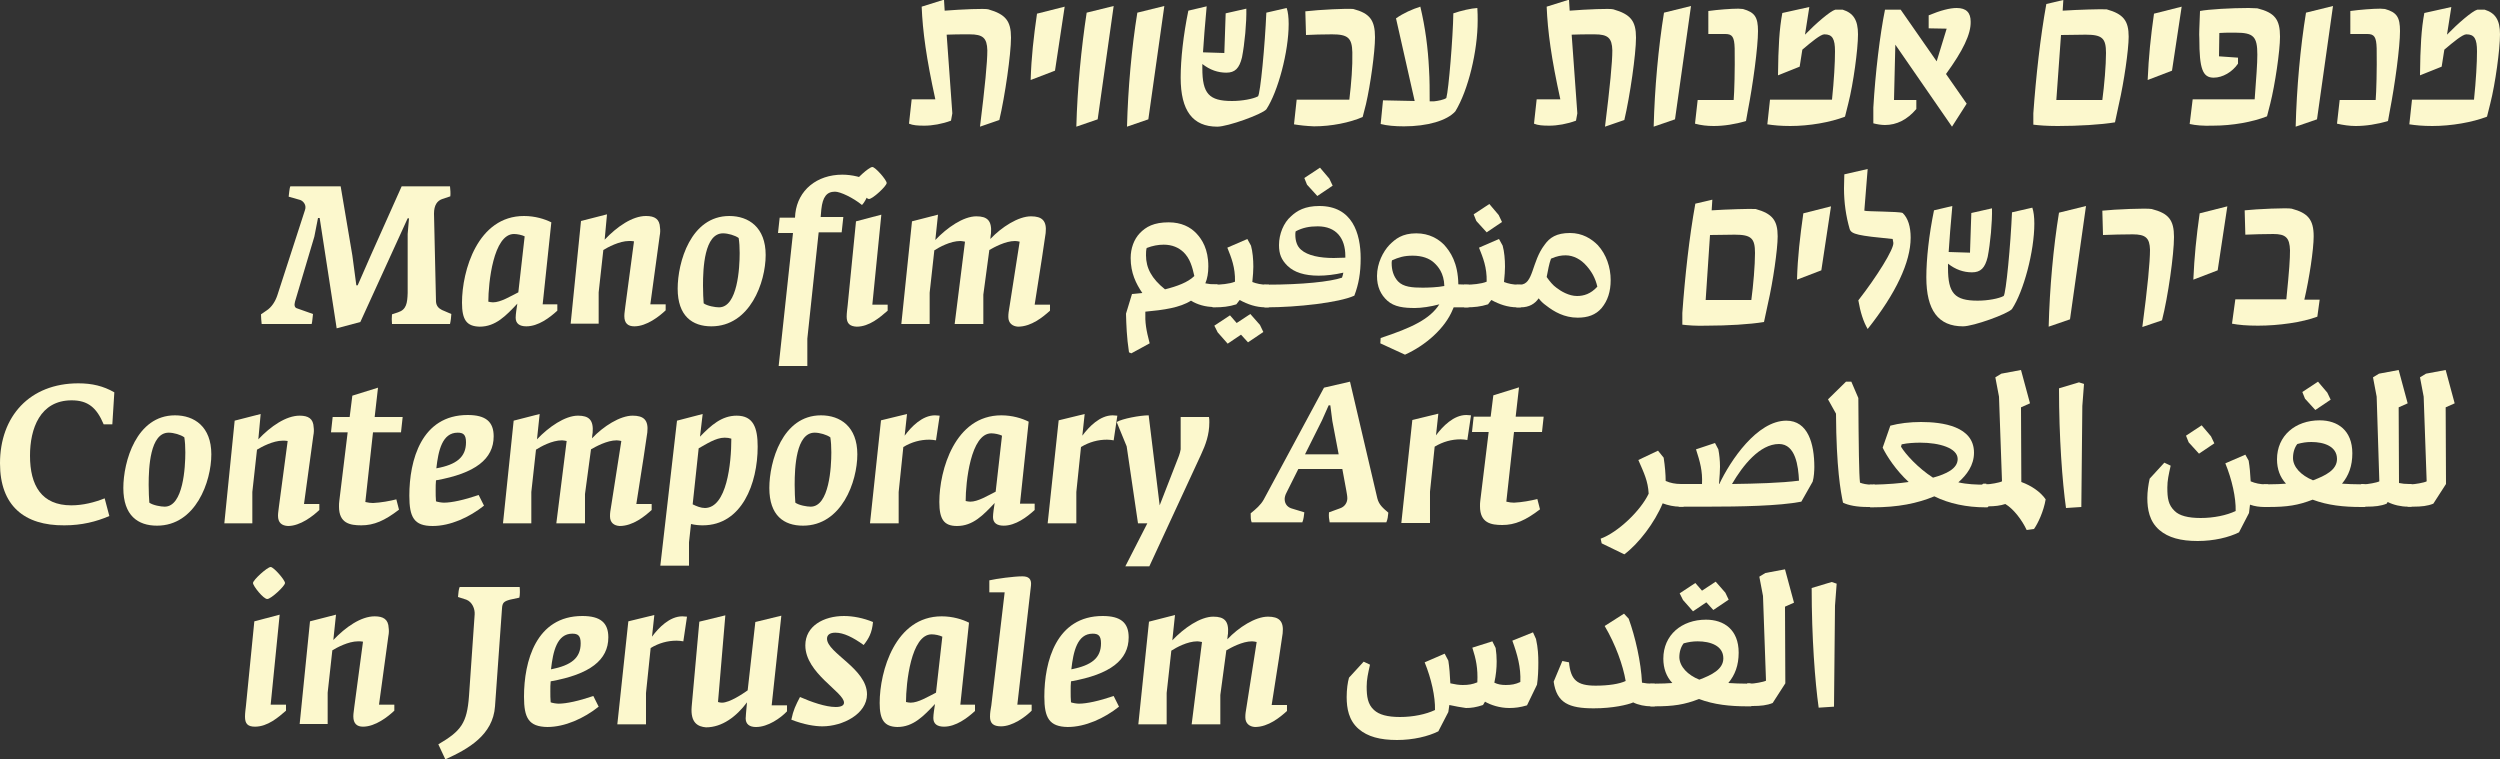 <?xml version="1.0" encoding="utf-8"?>
<!-- Generator: Adobe Illustrator 27.2.0, SVG Export Plug-In . SVG Version: 6.00 Build 0)  -->
<svg version="1.1" id="Layer_1" xmlns="http://www.w3.org/2000/svg" xmlns:xlink="http://www.w3.org/1999/xlink" x="0px" y="0px"
	 viewBox="0 0 750 227.8" style="enable-background:new 0 0 750 227.8;" xml:space="preserve">
<rect x="0" y="0" width="750" height="227.8" fill="#333333" stroke="none"/>
<style type="text/css">
	.st0{fill:#FCF8CD;}
</style>
<g>
	<g>
		<path class="st0" d="M342.7,87.9c-1.9-2.8-3.5-6-3.5-10.5c0-2.9,1-5.6,2.7-7.4c1.9-2,4.3-3.3,8.7-3.3c3.8,0,6.5,1.4,8.3,3.3
			c1.7,1.8,3.6,4.7,3.6,9.9c0,2-0.3,3.7-0.9,5.1c0.9,0.2,1.9,0.3,2.9,0.3h0.6c0.4,0,0.6,1.1,0.6,3.4c0,2.6-0.2,3.4-0.6,3.4h-0.9
			c-2.5,0-5-0.7-6.9-1.9c-3.3,2.1-8.2,2.8-13.7,3.3c-0.1,3.3,0.2,5.3,1.3,9.5l-5.5,3l-0.7-0.3c-0.7-4.6-0.8-8.2-0.9-11.6l1.8-5.9
			L342.7,87.9z M343.8,76.6c0,3.8,1.7,7,5.7,10.2c3.6-0.9,6.9-2.1,8.8-4c-0.6-2.7-1.3-5.3-3.3-7.2c-1.4-1.3-3.3-2.2-5.9-2.2
			c-1.6,0-3.3,0.3-5.1,1C343.8,75.1,343.8,75.9,343.8,76.6z"/>
		<path class="st0" d="M363.9,92.2c-0.5,0-0.6-1-0.6-3.4c0-2.7,0.2-3.4,0.6-3.4h0.6c1.5,0,4.4-0.2,6-0.9c0.1-4.3-1.1-7.2-2.3-10.2
			l6-2.6l1.1,2c0.5,1.8,0.7,4.2,0.7,6.3c0,1-0.1,2.8-0.3,4.6c1.3,0.5,2.7,0.8,4.3,0.8h0.6c0.3,0,0.6,1.1,0.6,3.4
			c0,2.6-0.2,3.4-0.6,3.4h-0.9c-2.9,0-5.4-0.9-7.8-2.2l-1,1.3c-2.2,0.7-4.2,0.9-6.5,0.9L363.9,92.2L363.9,92.2z M364.3,97.7l4.7-3.1
			l2,2.3l4.1-2.7l2.9,3.3l1,2.1l-4.6,3.1l-2.1-2.3l-4,2.7l-3-3.4L364.3,97.7z"/>
		<path class="st0" d="M379.4,92.2c-0.3,0-0.6-1.1-0.6-3.4c0-2.7,0.2-3.4,0.6-3.4h0.6c10.7,0,19.1-0.9,22.6-2.1
			c0.2-0.5,0.3-1,0.4-1.5c-2.6,0.6-5.2,0.9-7.4,0.9c-4.2,0-7.4-1-9.4-3c-1.8-1.8-2.5-3.5-2.5-6.2c0-3.3,1.4-6.7,3.6-8.6
			c1.8-1.7,4.2-3.1,8.5-3.1c9.9,0,12.4,8.2,12.4,15.7c0,4.4-0.6,7.8-1.9,11.2c-4.6,2.1-17.2,3.5-26.4,3.5H379.4z M400.1,77.4
			c1.1,0,2.3-0.1,3.5-0.1v-0.5c0-5.3-2.7-8.9-8.3-8.9c-2.5,0-4.5,0.4-6.6,1.5c-0.1,0.3-0.1,0.7-0.1,1.1c0,1.7,0.5,3.4,1.7,4.4
			C392.3,76.7,396,77.4,400.1,77.4z M391.3,53.4l4.7-3.1l2.8,3.3l1,2.1l-4.6,3.1l-3.1-3.4L391.3,53.4z"/>
		<path class="st0" d="M440.4,85.4c0.5,0,0.7,0.6,0.7,3.5c0,2.8-0.2,3.3-0.7,3.3h-4.3l-0.3,0.7c-2.3,5.6-8.1,10.7-14.3,13.5
			l-7.4-3.4l0.1-1.6c9.4-3.1,14.8-5.7,17.6-10.1c-2.6,0.7-5.4,1.1-7.3,1.1c-3.3,0-6.2-0.3-8.3-2.2c-2-1.8-3.1-4.2-3.1-7.4
			c0-3.9,1.9-7.4,3.7-9.3c1.8-1.8,3.8-3.5,8.1-3.5c3.9,0,6.6,1.7,8.3,3.4c1.9,2.1,4.2,5.4,4.3,11.9L440.4,85.4L440.4,85.4z
			 M433.3,85.8c-0.1-3.9-1.9-5.9-3.1-7c-1.4-1.3-3.6-2.1-6.4-2.1c-2.6,0-4.2,0.5-6.2,1.4c-0.1,0.4-0.1,0.6-0.1,0.9
			c0,1.9,0.5,3.9,1.9,5.4c1.6,1.7,4.3,1.9,7.4,1.9C428.3,86.3,431.4,86.2,433.3,85.8z"/>
		<path class="st0" d="M439.4,92.2c-0.5,0-0.6-1-0.6-3.4c0-2.7,0.2-3.4,0.6-3.4h0.6c1.5,0,4.4-0.2,6-0.9c0.1-4.3-1.1-7.2-2.3-10.2
			l6-2.6l1.1,2c0.5,1.8,0.7,4.2,0.7,6.3c0,1-0.1,2.8-0.3,4.6c1.3,0.5,2.7,0.8,4.3,0.8h0.6c0.3,0,0.6,1.1,0.6,3.4
			c0,2.6-0.2,3.4-0.6,3.4h-0.9c-2.9,0-5.4-0.9-7.8-2.2l-1,1.3c-2.2,0.7-4.2,0.9-6.5,0.9L439.4,92.2L439.4,92.2z M442.1,64.3l4.7-3.1
			l2.8,3.3l1,2.1l-4.6,3.1l-3.1-3.4L442.1,64.3z"/>
		<path class="st0" d="M455,92.2c-0.4,0-0.6-1.2-0.6-3.4c0-2.3,0.2-3.4,0.7-3.4h0.9c4.1,0,3.4-6.8,7.4-12c1.5-2.1,3.5-3.5,7.6-3.5
			c3.7,0,6.4,1.7,8.3,3.6c2.6,2.8,3.9,6.7,3.9,10.5c0,3.5-0.9,6.2-2.7,8.4c-1.8,2.1-4.2,2.9-7.2,2.9c-4,0-7.1-1.8-9.4-3.6
			c-1-0.7-1.7-1.4-2.3-2.2c-1.1,1.6-2.8,2.7-5.4,2.7H455z M464,83.1c0.9,1.3,1.9,2.5,2.9,3.2c1.4,1.1,3.8,2.5,6.2,2.5
			c2,0,4.1-0.6,6.1-2.8c-0.6-2.6-1.7-4.5-3.2-6.2c-1.7-2-4-3.2-6.3-3.2c-1.3,0-2.6,0.2-4.4,1C464.7,79.2,464.4,81.1,464,83.1z"/>
	</g>
	<g>
		<path class="st0" d="M499.1,137.3c0.4,2.6,0.6,5.1,0.6,7c1.4,0.6,2.9,0.9,4.6,0.9h0.6c0.4,0,0.6,1.1,0.6,3.4
			c0,2.6-0.2,3.4-0.6,3.4H504c-1.8,0-3.6-0.4-5.2-1c-2.4,5.8-7.2,12.1-11.5,15.3l-6.8-3.3l-0.3-1.4c5.2-1.9,12-8.4,14.4-13.5
			c-0.2-3.8-1.4-6.2-3.1-10.1l5.9-2.8L499.1,137.3z"/>
		<path class="st0" d="M503.2,148.6c0-2.7,0.2-3.4,0.6-3.4h6.8c0.2-3.9-0.6-6.7-1.8-10.4l5.7-1.9l1,1.9c0.3,1.5,0.5,3.4,0.5,5.2
			c0,1-0.1,2.9-0.3,5.2h0.1c3.3-7,11.3-19,20.1-19c6.5,0,8.4,6.9,8.4,13.9c0,1-0.1,3.1-0.5,4.4l-3.4,6c-6.7,1.3-18.4,1.5-28.2,1.5
			h-8.4C503.4,152,503.2,151,503.2,148.6z M519.6,145.2c7.1-0.1,14.7-0.3,20.1-1c-0.2-4.3-1-11-6-11
			C527.9,133.2,522.8,139.7,519.6,145.2z"/>
		<path class="st0" d="M562.1,145.3c0.5,0,0.7,0.6,0.7,3.5c0,2.8-0.2,3.3-0.7,3.3h-1.8c-3.2,0-5.8-0.5-7.4-1.3
			c-0.7-3.4-2-10.3-2.1-26.7l-2.4-4.3l5.4-5.3h1.6l2.1,4.9c0.1,14.6,0.2,23,0.5,25.4c0.8,0.3,1.9,0.6,3.7,0.6h0.4V145.3z"/>
		<path class="st0" d="M572.6,144.6c-3.8-3.5-6.6-7.8-7.8-10.3l2.3-6.6c2.6-0.7,5.8-1.1,9.2-1.1c6.5,0,15.9,1.3,15.9,9.2
			c0,3.8-2.2,6.7-4.7,8.9c2.6,0.6,5.4,0.7,8.1,0.7h0.6c0.4,0,0.6,1,0.6,3.4c0,2.3-0.2,3.4-0.6,3.4h-0.6c-5.5,0-10.9-1.1-15.3-3.3
			c-5.1,2.1-10.8,3.3-18.6,3.3h-0.6c-0.3,0-0.6-1.1-0.6-3.4c0-2.4,0.2-3.4,0.6-3.4h0.6C566.6,145.3,569.8,145,572.6,144.6z
			 M579.9,143.3c4-1.1,7.4-2.7,7.4-5.6c0-3.3-5.5-4.9-11.2-4.9c-1.7,0-3.8,0.1-5.6,0.5l-0.2,0.7
			C571.6,136.2,575.4,140.4,579.9,143.3z"/>
		<path class="st0" d="M595.9,145.3c1.1,0,4-0.5,4.7-0.9l-0.9-25.4l-1.1-5.8l1.8-1.1l5.9-1.1l2.7,10l-2.7,1.2l0.1,22.4
			c3,1.1,5.7,2.9,7.3,5.2c-0.6,3.6-2.3,7.2-3.5,8.9L608,159c-1.4-3-3.9-6.3-6.4-7.8c-1.5,0.5-3.2,0.7-5.1,0.7h-1.4
			c-0.5,0-0.7-0.5-0.7-3.3c0-2.9,0.2-3.5,0.7-3.5h0.8V145.3z"/>
		<path class="st0" d="M619.8,152.4c-1.1-7.8-2.1-21.1-2.1-35.9l6-1.8l1.5,0.5l-0.5,6.6l-0.3,30.3L619.8,152.4z"/>
	</g>
	<g>
		<path class="st0" d="M674.6,138.2c0.3,1.8,0.5,4,0.6,6.2c1.4,0.6,2.9,0.9,4.5,0.9h0.6c0.4,0,0.6,1.1,0.6,3.4
			c0,2.6-0.2,3.4-0.6,3.4h-0.9c-1.5,0-3-0.2-4.4-0.7l-0.3,2.5l-3,5.8c-3,1.5-7.5,2.6-12.4,2.6c-5.1,0-8.8-1-11.5-3.3
			c-3-2.6-3.6-6.2-3.6-9.6c0-1.9,0.3-4,0.7-5.8l4.4-4.8l1.9,0.9c-0.6,2.7-1,4.4-1,6.6c0,3.2,0.3,5.2,2.2,7c1.4,1.4,4,2.1,7.8,2.1
			c3.9,0,7.8-0.8,10.5-2.1c0.1-4-1.1-9.4-3.1-14.3l6-2.6L674.6,138.2z M655.8,130.7l4.7-3.1l2.8,3.3l1,2.1l-4.6,3.1l-3.1-3.4
			L655.8,130.7z"/>
		<path class="st0" d="M709.4,145.3c0.4,0,0.6,1.4,0.6,3.4s-0.2,3.4-0.6,3.4h-1.1c-5.2,0-10-0.5-14.5-2.2c-4.4,1.7-7.6,2.2-13.4,2.2
			h-1.1c-0.4,0-0.6-1.4-0.6-3.4c0-2.1,0.2-3.4,0.6-3.4h1.1c2.4,0,3.9-0.1,5.4-0.2c-1.8-1.9-2.7-4.4-2.7-7.3
			c0-7.1,5.5-11.7,12.8-11.7c5.4,0,9.8,3,9.8,9.9c0,3.8-1.1,6.7-3.1,9.1c1.7,0.1,3.4,0.2,5.8,0.2H709.4z M693.9,144.1
			c3.7-1.4,7.2-3.1,7.2-6.4c0-3.8-3.9-5.1-7.7-5.1c-1.5,0-2.7,0.2-4.2,0.6c-0.8,1-1.3,2.5-1.3,4.2
			C687.9,140.1,690.3,142.6,693.9,144.1z M690.7,117.6l4.7-3.1l2.8,3.3l1,2.1l-4.6,3.1l-3.1-3.4L690.7,117.6z"/>
		<path class="st0" d="M709.1,145.3c1.1,0,4-0.5,4.7-0.9L713,119l-1.1-5.8l1.8-1.1l5.9-1.1l2.7,10l-2.7,1.2l0.1,22.7
			c0.9,0.2,1.9,0.3,3,0.3h0.6c0.4,0,0.6,1.1,0.6,3.4c0,2.6-0.2,3.4-0.6,3.4h-0.9c-2.1,0-4.3-0.5-6.1-1.4l-0.3,0.5
			c-1.7,0.7-3.6,0.9-6,0.9h-1.4c-0.5,0-0.7-0.5-0.7-3.3c0-2.9,0.2-3.5,0.7-3.5h0.5V145.3z"/>
		<path class="st0" d="M723.3,145.3c1.1,0,4-0.5,4.7-0.9l-0.9-25.4l-1.1-5.8l1.8-1.1l5.9-1.1l2.7,10l-2.7,1.2l0.1,23l-3.8,5.9
			c-1.7,0.7-3.6,0.9-6,0.9h-1.4c-0.5,0-0.7-0.5-0.7-3.3c0-2.9,0.2-3.5,0.7-3.5h0.7V145.3z"/>
	</g>
	<g>
		<path class="st0" d="M504.7,97.4v-3.5c0.8-11.1,2.1-22.9,3.9-32.8l5.1-1.2l-0.2,3.2c4.7-0.3,11.4-0.5,13.2-0.4
			c5,1.4,6.6,3.4,6.6,8.2c0,3.9-1.4,13.6-2.9,20.1l-1.2,5.6c-4.2,0.7-10.9,1.1-17.2,1.1C508.7,97.8,506.4,97.6,504.7,97.4z
			 M525.4,90c0.6-4.5,1.1-10.4,1.1-14.1c0-4.4-1.1-5.5-6.1-5.5c-2.7,0-4.3,0.1-7.4,0.1L511.7,90H525.4z"/>
		<path class="st0" d="M541,64l8.3-2.1l-2.9,19.2l-7.3,2.8C539.3,77,540,71.1,541,64z"/>
		<path class="st0" d="M557.5,90.1c5.4-6.9,10.8-15.5,10.5-17.3l-0.2-1.1c-10.3-1-12.4-1.4-12.9-3c-1.1-3.8-1.7-7.9-1.7-12.2
			c0-1.7,0.1-2.9,0.1-4.2l7-1.6l-1,12.5c0.5,0.3,10.6,0.2,11.5,0.7c1.6,1.5,2.4,4.1,2.4,7.4c0,7.3-4.4,16.7-12.9,27.4
			C559,96.5,558.1,93.6,557.5,90.1z"/>
		<path class="st0" d="M610.3,67.1c0,8.3-3.2,20.3-6.7,25.6c-1.3,1.5-11.6,5.2-14.7,5.2c-7.4,0-11-4.8-11-14.7
			c0-5.5,0.8-12.8,2.3-20.1l5.5-1.3c-0.5,5.7-0.9,10.2-1.1,13.8l6.4,0.2l0.4-11.9l6.2-1.4c0.1,4.2-0.5,10.5-1.3,14.6
			c-0.8,3.3-2.1,4.6-4.7,4.6c-2.5,0-4.9-0.8-7.2-2.6v1.3c0,7.6,2,9.8,8.9,9.8c3,0,6.3-0.6,7.8-1.4c0.7-0.7,2.1-15.5,2.5-25.1
			l6.1-1.4C610.1,63.5,610.3,65.1,610.3,67.1z"/>
		<path class="st0" d="M617.7,63.8l8.1-2l-4.8,34l-6.4,2.2C614.9,86.4,616,74.2,617.7,63.8z"/>
		<path class="st0" d="M645,74.9c-0.1-3.5-1.3-4.6-5.2-4.6c-2.8,0-6.5,0.1-8.9,0.2l-0.2-7.3c3.7-0.4,13.2-0.8,14.8-0.5
			c5.1,1.3,6.7,3.3,6.7,8.4c0,5.2-1.8,18-3.6,25l-5.9,2C644.3,86,645,78.6,645,74.9z"/>
		<path class="st0" d="M659.9,64l8.3-2.1l-2.9,19.2l-7.3,2.8C658.3,77,658.9,71.1,659.9,64z"/>
		<path class="st0" d="M695.9,89.9l-0.7,5.1c-4.5,1.7-11.6,2.7-17.8,2.7c-3.3,0-5.7-0.2-7.8-0.6l1-7.3h15.3
			c0.9-8.9,1.1-12.1,1.1-14.7c-0.1-3.8-1.3-4.9-5-4.9c-2.6,0-6.1,0.1-8.4,0.2l-0.2-7.3c3.6-0.4,12.9-0.8,14.1-0.5
			c4.9,1.3,6.6,3.3,6.6,8.3c0,3.9-1.3,12.6-2.8,19C691.3,89.9,695.9,89.9,695.9,89.9z"/>
	</g>
	<g>
		<path class="st0" d="M303.3,11.3c0,4.9-1.8,17.5-3.5,24.7l-5.8,2c1.5-12.1,2.2-19.3,2.2-22.9c-0.1-3.7-1.3-4.8-5.3-4.8
			c-2.7,0-5.1,0-6.9,0.1l1.7,23.6l-0.4,2.2c-2.7,1-5.6,1.5-8,1.5c-2,0-3.4-0.1-4.6-0.6l0.8-7.3h7.1c-2.7-12.3-3.8-20.4-4.1-27.8
			l6.7-2.1l0.2,3.3c5.1-0.4,12.1-0.7,13.1-0.4C301.7,4.3,303.3,6.3,303.3,11.3z"/>
		<path class="st0" d="M311.1,4.1l8.3-2.1l-2.9,19.2l-7.3,2.8C309.4,17.1,310.1,11.1,311.1,4.1z"/>
		<path class="st0" d="M326,3.8l8.1-2l-4.8,34l-6.4,2.2C323.2,26.5,324.4,14.3,326,3.8z"/>
		<path class="st0" d="M341.2,3.8l8.1-2l-4.8,34l-6.4,2.2C338.4,26.5,339.5,14.3,341.2,3.8z"/>
		<path class="st0" d="M386.6,7.2c0,8.3-3.2,20.3-6.7,25.6c-1.3,1.5-11.6,5.2-14.7,5.2c-7.4,0-11-4.8-11-14.7
			c0-5.5,0.8-12.8,2.3-20.1l5.5-1.3c-0.5,5.7-0.9,10.2-1.1,13.8l6.4,0.2L367.7,4l6.2-1.4c0.1,4.2-0.5,10.5-1.3,14.6
			c-0.8,3.3-2.1,4.6-4.7,4.6c-2.5,0-4.9-0.8-7.2-2.6v1.3c0,7.6,2,9.8,8.9,9.8c3,0,6.3-0.6,7.8-1.4c0.7-0.7,2.1-15.5,2.5-25.1
			l6.1-1.4C386.4,3.5,386.6,5.2,386.6,7.2z"/>
		<path class="st0" d="M388.2,37.3l0.8-7.4h15.8c0.6-5,1-10,0.9-14.2c-0.1-4.3-1.3-5.4-6.1-5.4c-2.9,0-5.9,0.1-7.8,0.2l-0.2-7.1
			c4.2-0.5,12.7-0.9,14.4-0.7c4.9,1.3,6.5,3.3,6.5,8.5c0,4.4-1.4,14.4-2.7,20l-1,3.9c-3.9,1.7-9.4,2.8-14.6,2.8
			C391.8,37.8,390,37.6,388.2,37.3z"/>
		<path class="st0" d="M443.3,6.2c0,9.1-2.8,20.8-6.7,27.2c-2.5,2.8-8.4,4.5-15.4,4.5c-2.7,0-5.1-0.2-7-0.7l0.7-7.1l9.5,0.2
			l-5.6-24.8c2.3-1.6,4.8-2.7,7.3-3.5c1.5,6.3,2.3,12.5,2.6,18.7c0.2,3.2,0.2,6.4,0.2,9.7h1.3c1.1-0.1,3.1-0.5,3.7-1
			c0.7-2.5,2-18.3,2.1-25.4c2.3-0.8,5.4-1.5,7.2-1.6C443.3,4,443.3,4.7,443.3,6.2z"/>
	</g>
	<g>
		<path class="st0" d="M490.8,11.3c0,4.9-1.8,17.5-3.5,24.7l-5.8,2c1.5-12.1,2.2-19.3,2.2-22.9c-0.1-3.7-1.3-4.8-5.3-4.8
			c-2.7,0-5.1,0-6.9,0.1l1.7,23.6l-0.4,2.2c-2.7,1-5.6,1.5-8,1.5c-2,0-3.4-0.1-4.6-0.6l0.8-7.3h7.1C465.4,17.5,464.3,9.4,464,2
			l6.7-2.1l0.2,3.3C476,2.8,483,2.5,484,2.8C489.2,4.3,490.8,6.3,490.8,11.3z"/>
		<path class="st0" d="M499.2,3.8l8.1-2l-4.8,34l-6.4,2.2C496.4,26.5,497.5,14.3,499.2,3.8z"/>
		<path class="st0" d="M508.5,37.1l0.8-7.1h10.8c0.2-2.2,0.4-9.1,0.3-15.5c-0.1-3.4-0.7-4.3-2.8-4.3h-5.1V3.3c2.9-0.4,6.8-0.7,9-0.7
			l1.4,0.1c3.5,1,4.5,2.4,4.5,6.6c0,4.8-1.5,16-3.1,24.2l-0.5,2.8c-3.3,1-6.7,1.5-9.7,1.5C512.2,37.8,510.3,37.6,508.5,37.1z"/>
		<path class="st0" d="M557.4,10.3c0,4.5-1.4,14.8-2.9,20.7l-1,4c-4.4,1.7-10.7,2.8-16.4,2.8c-2.9,0-4.9-0.2-6.9-0.5l0.8-7.4h18.6
			c0.6-5.8,0.9-11,0.9-14.5c0-3.8-0.8-5.1-3.2-5.1c-1.1,0-3.9,2.3-6.6,4.6l-0.8,5.1l-6.5,2.6c0.1-8.7,0.4-13.9,1.3-18.7l8.1-1.8
			l-1.3,8.3c3.3-3.4,7.6-7.1,9.1-7.5h2.2C556,3.9,557.4,6,557.4,10.3z"/>
		<path class="st0" d="M583.8,22.2l6.2,8.9l-4.4,6.9l-17-24.6L568.2,30h6.7v2.7c-2.7,3.2-5.9,4.8-9.4,4.8c-1.1,0-2.3-0.2-3.5-0.5
			v-4.7c0.6-10.5,2-22,3.5-29.4h4.7L581,18.4l3-9.8l-5.4-0.1V4.6c3.6-1.5,6.4-2.2,8.4-2.2c2.9,0,4.2,1.4,4.2,4.1
			C591.3,10.2,588.9,15.2,583.8,22.2z"/>
	</g>
	<g>
		<path class="st0" d="M610,37.4V34c0.8-11.1,2.1-22.9,3.9-32.8L619,0l-0.2,3.2c4.7-0.3,11.4-0.5,13.2-0.4c5,1.4,6.6,3.4,6.6,8.2
			c0,3.9-1.4,13.6-2.9,20.1l-1.2,5.6c-4.2,0.7-10.9,1.1-17.2,1.1C613.9,37.8,611.7,37.6,610,37.4z M630.7,30
			c0.6-4.5,1.1-10.4,1.1-14.1c0-4.4-1.1-5.5-6.1-5.5c-2.7,0-4.3,0.1-7.4,0.1L616.9,30H630.7z"/>
		<path class="st0" d="M646.2,4.1l8.3-2.1l-2.9,19.2l-7.3,2.8C644.6,17,645.2,11.1,646.2,4.1z"/>
		<path class="st0" d="M656.9,37.2l0.9-7.4h18.6c0.5-6.7,0.8-10.7,0.8-13.4c0-5.4-1.1-6.6-6.5-6.6c-2.7,0-3.8,0-4.9,0.1l-0.1,7
			l5.7,0.4v1.8c-1.7,2.5-4.6,4.2-7.3,4.2c-3.3,0-4.3-2.6-4.3-11.7c-0.1-1.6,0-2.9,0.2-8.3c2.5-0.5,9.4-0.9,14.6-0.9l2.6,0.1
			c5.2,1.3,6.8,3.3,6.8,8.5c0,4.3-1.5,14.4-2.9,20l-1,3.9c-4.3,1.7-10.4,2.8-16.1,2.8C660.8,37.8,658.7,37.6,656.9,37.2z"/>
		<path class="st0" d="M691.8,3.8l8.1-2l-4.8,34l-6.4,2.2C689,26.4,690.1,14.2,691.8,3.8z"/>
		<path class="st0" d="M701.1,37.1l0.8-7.1h10.8c0.2-2.2,0.4-9.1,0.3-15.5c-0.1-3.4-0.7-4.3-2.8-4.3h-5.1V3.3c2.9-0.4,6.8-0.7,9-0.7
			l1.4,0.1c3.5,1,4.5,2.4,4.5,6.6c0,4.8-1.5,16-3.1,24.2l-0.5,2.8c-3.3,1-6.7,1.5-9.7,1.5C704.8,37.8,702.9,37.5,701.1,37.1z"/>
		<path class="st0" d="M750,10.3c0,4.5-1.4,14.8-2.9,20.7l-1,4c-4.4,1.7-10.7,2.8-16.4,2.8c-2.9,0-4.9-0.2-6.9-0.5l0.8-7.4h18.6
			c0.6-5.8,0.9-11,0.9-14.5c0-3.8-0.8-5.1-3.2-5.1c-1.1,0-3.9,2.3-6.6,4.6l-0.8,5.1l-6.5,2.6c0.1-8.7,0.4-13.9,1.3-18.7l8.1-1.8
			l-1.3,8.3c3.3-3.4,7.6-7.1,9.1-7.5h2.2C748.6,3.9,750,6,750,10.3z"/>
	</g>
	<g>
		<path class="st0" d="M95.9,65.4h-0.5L94.3,71l-5.8,19.5c-0.3,1.1-0.1,1.8,0.6,2l4.8,1.7c-0.1,0.6-0.2,2.4-0.4,3h-15
			c-0.1-0.9-0.2-2.1-0.2-2.9l1.6-1.1c1.6-1,2.7-2.8,3.3-4.6L91.5,63c0.5-1.4-0.4-2.6-1.4-3l-3.5-1c0.1-0.5,0.2-2.5,0.5-3.1h15.1
			l3.5,20.7l1.2,9h0.4l3.9-8.9l9.3-20.8H135c0.1,0.8,0.2,2.2,0.1,3l-2.4,0.8c-1.5,0.5-2.5,1.8-2.5,4.4l0.6,26.4
			c0.1,1.3,0.8,2,1.8,2.5l2.8,1.2c0,0.5-0.2,2.3-0.4,3h-17.4c-0.1-0.9-0.1-2.1,0-2.9l1.8-0.6c2.5-0.8,2.8-2.7,2.9-5.8V70.2l0.4-4.7
			h-0.4l-14.2,31.1l-7.1,1.9L95.9,65.4z"/>
		<path class="st0" d="M138.6,90.8c0-9.6,4.7-26,18.6-26c3.3,0,6.2,0.9,8.2,1.9l-2.6,24.6h4.4v1.9c-2.3,2.1-5.7,4.7-9.3,4.7
			c-2,0-3.2-0.8-3.2-2.6c0-1,0.3-2.9,0.5-4.2c-3.4,3.6-6.5,6.9-11.3,6.9C140,97.9,138.6,96,138.6,90.8z M155.5,87.7l1.9-16.8
			c-0.8-0.4-2.2-0.7-3.2-0.7c-6.2,0-7.7,14.7-7.7,20.3c0.5,0.1,0.9,0.2,1.4,0.2C150.2,90.7,153.1,88.9,155.5,87.7z"/>
		<path class="st0" d="M187.3,94.8c0-0.9,0.2-1.8,0.3-2.9l2.6-19.5c-0.5-0.1-0.9-0.1-1.5-0.1c-2.9,0-6.4,1.9-7.7,2.7l-1.4,12.7v9.4
			h-8.4l3.1-30.8l7.8-2l-0.7,7.6c3.7-3.9,8.3-7.1,12.4-7.1c2.6,0,4.1,0.9,4.2,3.5c0.1,0.7,0.1,1.5-0.1,2.5l-2.8,20.5h4.6v1.8
			c-1.9,1.8-5.7,4.8-9.4,4.8C188.4,97.9,187.3,97,187.3,94.8z"/>
		<path class="st0" d="M203.3,86.6c0-7.9,3.9-21.8,15.5-21.8c5.8,0,10.9,3.4,10.9,11.7c0,8.2-4.7,21.4-16.3,21.4
			C207.7,97.9,203.3,94.8,203.3,86.6z M221.9,75.9c0-1.8-0.1-3.2-0.3-4.5c-1.1-0.8-3.2-1.4-4.7-1.4c-5.6,0-6,10.5-6,15.6
			c0,2.5,0.1,3.8,0.2,5.4c1.1,0.8,3.5,1.2,4.6,1.2C221.3,92.2,221.9,80.3,221.9,75.9z"/>
		<path class="st0" d="M237.9,69.9h-4.5l0.5-4.6h4.6l0.1-1.3c0.8-6.9,6.4-11.6,14.1-11.6c2.7,0,6.2,0.7,8.6,2.2
			c-0.2,2.2-1.2,5.3-2.7,6.9c-2.7-2.2-6.5-4-8.1-4c-2.5,0-3.7,1.6-4.1,5.3l-0.2,2.3h6.8l-0.5,4.6h-6.9l-3.4,31.9v8.2h-8.6
			L237.9,69.9z"/>
		<path class="st0" d="M254,95c0-1.1,0.2-2.4,0.3-3.4l2.5-25.2l7.6-2l-2.7,27h4.6v1.8c-2.3,2-5.5,4.8-9.3,4.8
			C254.9,97.9,254,97,254,95z M256.4,54.9c0-0.9,4.3-4.8,5.3-4.8c0.9,0,4.3,3.9,4.3,4.8s-4.2,4.8-5.3,4.8
			C259.7,59.7,256.4,55.7,256.4,54.9z"/>
		<path class="st0" d="M302.5,95.1c0-1.1,0.1-1.6,0.4-3.4l3-19.2c-0.4-0.1-1-0.2-1.4-0.2c-2.9,0-6.3,1.9-7.7,2.7L295,88.4v8.8h-8.6
			l3.1-24.7c-0.5-0.1-1.1-0.2-1.4-0.2c-3,0-6.4,1.9-7.8,2.8l-1.4,12.7v9.4h-8.5l3.2-30.8l7.8-2l-0.8,7.6c3.5-3.7,8.4-7.1,12.3-7.1
			c3.3,0,4.7,1.3,4.4,5.1c-0.1,0.4-0.1,0.8-0.2,1.7c3.4-3.6,8.4-6.8,12.2-6.8c3.3,0,4.8,1.3,4.4,5c-0.6,4.4-1.3,8.7-3.3,21.5h4.6
			v1.8c-2.1,1.9-5.6,4.8-9.6,4.8C303.7,97.9,302.5,96.9,302.5,95.1z"/>
	</g>
	<g>
		<path class="st0" d="M0,139c0-14.1,8.9-24,23.5-24c4.1,0,7.5,0.8,10.8,2.7l-0.6,9.6h-2.6c-2.1-5-4.7-7.2-9.6-7.2
			C12,120.1,9,128.6,9,136.7c0,9,3.5,14.9,12.4,14.9c3.5,0,7-0.9,10-2.1l1.4,5.3c-3.9,1.7-8.3,2.8-13.5,2.8C7.3,157.7,0,151.7,0,139
			z"/>
		<path class="st0" d="M37,146.4c0-7.9,3.9-21.8,15.5-21.8c5.8,0,10.9,3.4,10.9,11.7c0,8.2-4.7,21.4-16.3,21.4
			C41.4,157.7,37,154.7,37,146.4z M55.6,135.7c0-1.8-0.1-3.2-0.3-4.5c-1.1-0.8-3.2-1.4-4.7-1.4c-5.6,0-6,10.5-6,15.6
			c0,2.5,0.1,3.8,0.2,5.4c1.1,0.8,3.5,1.2,4.6,1.2C55,152,55.6,140.1,55.6,135.7z"/>
		<path class="st0" d="M83.4,154.7c0-0.9,0.2-1.8,0.3-2.9l2.6-19.5c-0.5-0.1-0.9-0.1-1.5-0.1c-2.9,0-6.4,1.9-7.7,2.7l-1.4,12.7v9.4
			h-8.4l3.1-30.8l7.8-2l-0.7,7.6c3.7-3.9,8.3-7.1,12.4-7.1c2.6,0,4.1,0.9,4.2,3.5c0.1,0.7,0.1,1.5-0.1,2.5l-2.8,20.5h4.6v1.8
			c-1.9,1.8-5.7,4.8-9.4,4.8C84.5,157.7,83.4,156.8,83.4,154.7z"/>
		<path class="st0" d="M101.7,152c0-0.6,0-1.2,0.1-1.8l2.5-20.5h-5l0.5-4.6h5.1l0.8-6.4l7.7-2.4l-1,8.8h8.4l-0.5,4.6h-8.4l-2.3,20.9
			c0.8,0.2,1.6,0.3,2.3,0.3c2.3-0.1,5.1-0.6,7-1.1l0.8,3.1c-4.3,3.3-7.5,4.7-11.3,4.7C105,157.6,101.7,157,101.7,152z"/>
		<path class="st0" d="M122.8,148.7c0-10.6,3.6-24.2,17.5-24.2c5.4,0,7.8,2,7.8,6.4c0,6.8-5.5,11.1-17.3,13.2
			c-0.1,1-0.1,1.9-0.1,2.9s0,2.5,0.1,3.4c0.5,0.2,1.7,0.4,2.4,0.4c2.3,0,6-0.8,10.4-2.3l1.6,3.2c-4.4,3.5-10.1,6.1-15.4,6.1
			C124.2,157.8,122.8,155.2,122.8,148.7z M139.8,132.7c0-2.3-0.8-2.9-2.5-2.9c-4.6,0-5.8,5.3-6.4,10.7
			C137,139.4,139.8,137.1,139.8,132.7z"/>
		<path class="st0" d="M183,154.9c0-1.1,0.1-1.6,0.4-3.4l3-19.2c-0.4-0.1-1-0.2-1.4-0.2c-2.9,0-6.3,1.9-7.7,2.7l-1.8,13.4v8.8h-8.6
			l3.1-24.7c-0.5-0.1-1.1-0.2-1.4-0.2c-3,0-6.4,1.9-7.8,2.8l-1.4,12.7v9.4h-8.5l3.2-30.8l7.8-2l-0.8,7.6c3.5-3.7,8.4-7.1,12.3-7.1
			c3.3,0,4.7,1.3,4.4,5.1c-0.1,0.4-0.1,0.8-0.2,1.7c3.4-3.6,8.4-6.8,12.2-6.8c3.3,0,4.8,1.3,4.4,5c-0.6,4.4-1.3,8.7-3.3,21.5h4.6
			v1.8c-2.1,1.9-5.6,4.8-9.6,4.8C184.2,157.7,183,156.8,183,154.9z"/>
		<path class="st0" d="M203.1,126.2l7.7-2L210,131c3.3-3.4,6.5-6.3,11-6.3c5,0,6.3,3.6,6.3,9.3c0,11-4.7,23.6-16.5,23.6
			c-1,0-2.3-0.1-3.5-0.4l-0.6,5.5v7h-8.6L203.1,126.2z M219.4,131.6c-0.6-0.2-1.2-0.3-2-0.3c-2.7,0-5.6,2-7.8,3.2l-1.8,16.8
			c1.2,0.6,2.5,1.1,3.7,1.1C218,152.3,219.4,139.2,219.4,131.6z"/>
		<path class="st0" d="M230.8,146.4c0-7.9,3.9-21.8,15.5-21.8c5.8,0,10.9,3.4,10.9,11.7c0,8.2-4.7,21.4-16.3,21.4
			C235.2,157.7,230.8,154.7,230.8,146.4z M249.4,135.7c0-1.8-0.1-3.2-0.3-4.5c-1.1-0.8-3.2-1.4-4.7-1.4c-5.6,0-6,10.5-6,15.6
			c0,2.5,0.1,3.8,0.2,5.4c1.1,0.8,3.5,1.2,4.6,1.2C248.8,152,249.4,140.1,249.4,135.7z"/>
		<path class="st0" d="M264.3,126.1l7.8-1.9l-0.7,6.5c2-2.7,5.3-6.1,9.1-6.1c0.5,0,0.9,0.1,1.4,0.1l-1.1,7.4c-0.4-0.1-1.5-0.2-2-0.2
			c-2.7,0-5.3,0.7-7.8,2.2l-1.4,13.5v9.4H261L264.3,126.1z"/>
		<path class="st0" d="M281.8,150.6c0-9.6,4.7-26,18.6-26c3.3,0,6.2,0.9,8.2,1.9l-2.6,24.6h4.4v1.9c-2.3,2.1-5.7,4.7-9.3,4.7
			c-2,0-3.2-0.8-3.2-2.6c0-1,0.3-2.9,0.5-4.2c-3.4,3.6-6.5,6.9-11.3,6.9C283.2,157.8,281.8,155.8,281.8,150.6z M298.7,147.5
			l1.9-16.8c-0.8-0.4-2.2-0.7-3.2-0.7c-6.2,0-7.7,14.7-7.7,20.3c0.5,0.1,0.9,0.2,1.4,0.2C293.4,150.5,296.3,148.7,298.7,147.5z"/>
		<path class="st0" d="M317.6,126.1l7.8-1.9l-0.7,6.5c2-2.7,5.3-6.1,9.1-6.1c0.5,0,0.9,0.1,1.4,0.1l-1.1,7.4c-0.4-0.1-1.5-0.2-2-0.2
			c-2.7,0-5.3,0.7-7.8,2.2l-1.4,13.5v9.4h-8.6L317.6,126.1z"/>
		<path class="st0" d="M344.2,157h-2.8l-3.4-23.1l-3-7.3c1.7-1,7-2,9.6-2l3.3,27l5.8-14.9c0.2-0.6,0.4-1.2,0.5-1.9v-9.7h8.5
			c0.1,0.4,0.1,1.2,0.1,1.6c0,3.7-1.1,6.7-2.5,9.7l-15.5,33.5h-7.2L344.2,157z"/>
	</g>
	<g>
		<path class="st0" d="M375.2,154c1.6-1.3,3-2.5,3.9-4.1l18.1-33.6l7.8-1.8l8.2,35c0.5,2,1.8,3,3.3,4.3c-0.1,1.1-0.2,2-0.6,2.9h-17
			c-0.2-1.1-0.3-1.7-0.2-3l3.3-1.2c1.5-0.5,2.2-1.8,2.2-3c0-0.8-0.2-1.6-0.3-2.3l-1.2-6.5h-13.2l-3.5,7c-0.4,0.7-0.6,1.5-0.6,2
			c0,1.7,1.1,2.6,2.3,2.9l3.6,1.1c-0.1,0.8-0.2,2.1-0.6,3h-15.2C375.2,156,375.2,155,375.2,154z M401.6,136.3l-1.9-10l-0.6-4.7h-0.5
			l-2,4.5l-5.1,10.2H401.6z"/>
		<path class="st0" d="M423.7,126l7.8-1.9l-0.7,6.5c2-2.7,5.3-6.1,9.1-6.1c0.5,0,0.9,0.1,1.4,0.1l-1.1,7.4c-0.4-0.1-1.5-0.2-2-0.2
			c-2.7,0-5.3,0.7-7.8,2.2l-1.4,13.5v9.4h-8.6L423.7,126z"/>
		<path class="st0" d="M444,151.9c0-0.6,0-1.2,0.1-1.8l2.5-20.5h-5l0.5-4.6h5.1l0.8-6.4l7.7-2.4l-1,8.8h8.4l-0.5,4.6h-8.4l-2.3,20.9
			c0.8,0.2,1.6,0.3,2.3,0.3c2.3-0.1,5.1-0.6,7-1.1l0.8,3.1c-4.3,3.3-7.5,4.7-11.3,4.7C447.3,157.5,444,156.9,444,151.9z"/>
	</g>
	<g>
		<path class="st0" d="M434.8,211.5l-0.3,2.1l-3,5.8c-3,1.5-7.5,2.6-12.4,2.6c-5.1,0-8.8-1-11.5-3.3c-3-2.6-3.6-6.2-3.6-9.6
			c0-2.3,0.3-4.4,0.7-5.8l4.4-4.8l1.9,0.9c-0.6,2.7-1,4.4-1,6.6c0,2.9,0.3,5.3,2.2,7c1.5,1.4,4,2.1,7.8,2.1c3.9,0,7.8-0.8,10.5-2.1
			c0.1-4-1.1-9.4-3.1-14.3l6-2.6l1.1,2.1c0.3,1.9,0.5,4.4,0.6,6.8c1.3,0.3,2.6,0.5,3.7,0.5c1.8,0,2.9-0.2,4.4-0.8
			c0.2-4.2-0.4-7-1.5-10.4l6-1.9l1,2c0.2,1.4,0.3,2.7,0.3,4c0,2.1-0.2,4.1-0.7,6.4c1,0.5,2.1,0.7,3.4,0.7c1.7,0,2.9-0.2,4.4-0.9
			c0.2-4.4-0.9-8.3-2.4-12.4l6.2-2.5l0.9,2c0.6,2.7,0.7,4.9,0.7,7.1c0,2.3-0.1,4.6-0.4,6.6l-3,6.2c-2,0.6-3.6,0.8-5.3,0.8
			c-2.9,0-5.6-0.9-7.3-1.9l-0.6,1c-2.1,0.7-3.5,0.9-5.1,0.9C438.4,212.2,436.5,211.9,434.8,211.5z"/>
		<path class="st0" d="M488.6,185.6c2,5.5,3.7,13,4,19.2c1,0.2,2,0.3,3.1,0.3h0.6c0.4,0,0.6,1.1,0.6,3.4c0,2.6-0.2,3.4-0.6,3.4h-0.9
			c-1.9,0-3.9-0.4-5.5-1.2l-0.1,0.1c-1.5,0.6-5.8,1.7-11.7,1.7c-7.4,0-11.1-1.6-12-8l2.6-6.2l2,0.4c0.5,5.3,2.4,7,8,7
			c3.8,0,7.1-0.5,9-1.4c-0.8-4.7-3-10.9-6.3-16.5l5.8-3.7L488.6,185.6z"/>
		<path class="st0" d="M525.3,205.1c0.4,0,0.6,1.4,0.6,3.4s-0.2,3.4-0.6,3.4h-1.1c-5.2,0-10-0.5-14.5-2.2c-4.4,1.7-7.6,2.2-13.4,2.2
			h-1.1c-0.4,0-0.6-1.4-0.6-3.4c0-2.1,0.2-3.4,0.6-3.4h1.1c2.4,0,3.9-0.1,5.4-0.2c-1.8-1.9-2.7-4.4-2.7-7.3
			c0-7.1,5.5-11.7,12.8-11.7c5.4,0,9.8,3,9.8,9.9c0,3.8-1.1,6.7-3.1,9.1c1.7,0.1,3.4,0.2,5.8,0.2H525.3z M509.8,203.9
			c3.7-1.4,7.2-3.1,7.2-6.4c0-3.8-3.9-5.1-7.7-5.1c-1.5,0-2.7,0.2-4.2,0.6c-0.8,1-1.3,2.5-1.3,4.2
			C503.9,200,506.3,202.5,509.8,203.9z M503.9,178l4.7-3.1l2,2.3l4.1-2.7l2.9,3.3l1,2.1L514,183l-2.1-2.3l-4,2.7l-3-3.4L503.9,178z"
			/>
		<path class="st0" d="M525.1,205.1c1.1,0,4-0.5,4.7-0.9l-0.9-25.4l-1.1-5.8l1.8-1.1l5.9-1.1l2.7,10l-2.7,1.2l0.1,23l-3.8,5.9
			c-1.7,0.7-3.6,0.9-6,0.9h-1.4c-0.5,0-0.7-0.5-0.7-3.3c0-2.9,0.2-3.5,0.7-3.5h0.7V205.1z"/>
		<path class="st0" d="M545.6,212.3c-1.1-7.8-2.1-21.1-2.1-35.9l6-1.8l1.5,0.5l-0.5,6.6l-0.3,30.3L545.6,212.3z"/>
	</g>
	<g>
		<g>
			<path class="st0" d="M73.5,215c0-1.1,0.2-2.4,0.3-3.4l2.5-25.2l7.6-2l-2.7,27h4.6v1.8c-2.3,2-5.5,4.8-9.3,4.8
				C74.3,218,73.5,217.1,73.5,215z M75.9,174.9c0-0.9,4.3-4.8,5.3-4.8c0.9,0,4.3,3.9,4.3,4.8s-4.2,4.8-5.3,4.8
				C79.1,179.8,75.9,175.8,75.9,174.9z"/>
			<path class="st0" d="M106,214.9c0-0.9,0.2-1.8,0.3-2.9l2.6-19.5c-0.5-0.1-0.9-0.1-1.5-0.1c-2.9,0-6.4,1.9-7.7,2.7l-1.4,12.7v9.4
				h-8.4l3.1-30.8l7.8-2L100,192c3.7-3.9,8.3-7.1,12.4-7.1c2.6,0,4.1,0.9,4.2,3.5c0.1,0.7,0.1,1.5-0.1,2.5l-2.8,20.5h4.6v1.8
				c-1.9,1.8-5.7,4.8-9.4,4.8C107.1,218,106,217.1,106,214.9z"/>
		</g>
		<g>
			<path class="st0" d="M131.5,223.3c6.8-4,8.6-6.3,9.2-14.5l1.7-24.5c0.1-1.6-0.7-3.7-2.5-4.4l-2.5-0.8c0.1-1.1,0.2-2.4,0.5-3h18
				c0.1,0.9,0.1,2.5-0.1,3.2l-2.8,0.6c-1.8,0.5-2.3,0.9-2.4,2.6l-2.1,29.4c-0.6,8.6-8,12.8-14.9,15.9L131.5,223.3z"/>
			<path class="st0" d="M157.2,209c0-10.6,3.6-24.2,17.5-24.2c5.4,0,7.8,2,7.8,6.4c0,6.8-5.5,11.1-17.3,13.2c-0.1,1-0.1,1.9-0.1,2.9
				s0,2.5,0.1,3.4c0.5,0.2,1.7,0.4,2.4,0.4c2.3,0,6-0.8,10.4-2.3l1.6,3.2c-4.4,3.5-10.1,6.1-15.4,6.1
				C158.6,218,157.2,215.4,157.2,209z M174.2,193c0-2.3-0.8-2.9-2.5-2.9c-4.6,0-5.8,5.3-6.4,10.7C171.4,199.6,174.2,197.4,174.2,193
				z"/>
			<path class="st0" d="M188.5,186.4l7.8-1.9l-0.7,6.5c2-2.7,5.3-6.1,9.1-6.1c0.5,0,0.9,0.1,1.4,0.1l-1.1,7.4
				c-0.4-0.1-1.5-0.2-2-0.2c-2.7,0-5.3,0.7-7.8,2.2l-1.4,13.5v9.4h-8.6L188.5,186.4z"/>
			<path class="st0" d="M207.5,212l2.3-25.5l7.8-1.9l-2.2,26c0,0,0.6,0.2,1.2,0.2c2.3,0,6.3-2.7,7.7-3.7l2.3-20.5l7.8-1.9l-2.9,26.9
				h4.6v1.8c-1.9,2-5.7,4.7-9.3,4.7c-2,0-3.1-0.9-3.1-2.6c0-0.4,0.1-0.9,0.1-1.5l0.3-3.3c-3.2,4.3-7.5,7.5-12.3,7.5
				C209.4,218,207.1,216.9,207.5,212z"/>
			<path class="st0" d="M237.4,215.9c0.6-2.9,1.3-4.3,2.6-6.8c3.4,1.5,7.7,3,10.7,3c1.9,0,2.5-0.6,2.5-1.3c0-3.2-11.6-8.8-11.6-17.2
				c0-5.8,5.5-8.8,11.6-8.8c2.7,0,5.8,0.6,8.7,1.8c-0.3,3.3-1.3,5-2.8,6.9c-3.2-2.3-6-3.7-8.5-3.7c-1.8,0-2.5,0.8-2.5,1.8
				c0,4.3,12,9,12,16.7c0,5.9-7.3,9.6-13.4,9.6C244.5,217.9,241.2,217.4,237.4,215.9z"/>
			<path class="st0" d="M263.9,210.9c0-9.6,4.7-26,18.6-26c3.3,0,6.2,0.9,8.2,1.9l-2.6,24.6h4.4v1.9c-2.3,2.1-5.7,4.7-9.3,4.7
				c-2,0-3.2-0.8-3.2-2.6c0-1,0.3-2.9,0.5-4.2c-3.4,3.6-6.5,6.9-11.3,6.9C265.3,218,263.9,216,263.9,210.9z M280.8,207.8l1.9-16.8
				c-0.8-0.4-2.2-0.7-3.2-0.7c-6.2,0-7.7,14.7-7.7,20.3c0.5,0.1,0.9,0.2,1.4,0.2C275.5,210.8,278.4,209,280.8,207.8z"/>
			<path class="st0" d="M297,215c0-1.1,0.2-2.3,0.4-3.4l4-33.9h-4.6v-3.6c2.2-0.5,7.4-1.2,9.9-1.2c1.8,0,2.8,0.7,2.6,2.7l-4.1,35.8
				h4.3v1.8c-2,2-5.8,4.7-9.2,4.7C298,217.9,297,217,297,215z"/>
			<path class="st0" d="M313.3,209c0-10.6,3.6-24.2,17.5-24.2c5.4,0,7.8,2,7.8,6.4c0,6.8-5.5,11.1-17.3,13.2c-0.1,1-0.1,1.9-0.1,2.9
				s0,2.5,0.1,3.4c0.5,0.2,1.7,0.4,2.4,0.4c2.3,0,6-0.8,10.4-2.3l1.6,3.2c-4.4,3.5-10.1,6.1-15.4,6.1
				C314.8,218,313.3,215.4,313.3,209z M330.3,193c0-2.3-0.8-2.9-2.5-2.9c-4.6,0-5.8,5.3-6.4,10.7C327.5,199.6,330.3,197.4,330.3,193
				z"/>
			<path class="st0" d="M373.6,215.2c0-1.1,0.1-1.6,0.4-3.4l3-19.2c-0.4-0.1-1-0.2-1.4-0.2c-2.9,0-6.3,1.9-7.7,2.7l-1.8,13.4v8.8
				h-8.6l3.1-24.7c-0.5-0.1-1.1-0.2-1.4-0.2c-3,0-6.4,1.9-7.8,2.8l-1.4,12.7v9.4h-8.5l3.2-30.8l7.8-2l-0.8,7.6
				c3.5-3.7,8.4-7.1,12.3-7.1c3.3,0,4.7,1.3,4.4,5.1c-0.1,0.4-0.1,0.8-0.2,1.7c3.4-3.6,8.4-6.8,12.2-6.8c3.3,0,4.8,1.3,4.4,5
				c-0.6,4.4-1.3,8.7-3.3,21.5h4.6v1.8c-2.1,1.9-5.6,4.8-9.6,4.8C374.8,218,373.6,217,373.6,215.2z"/>
		</g>
	</g>
</g>
</svg>
